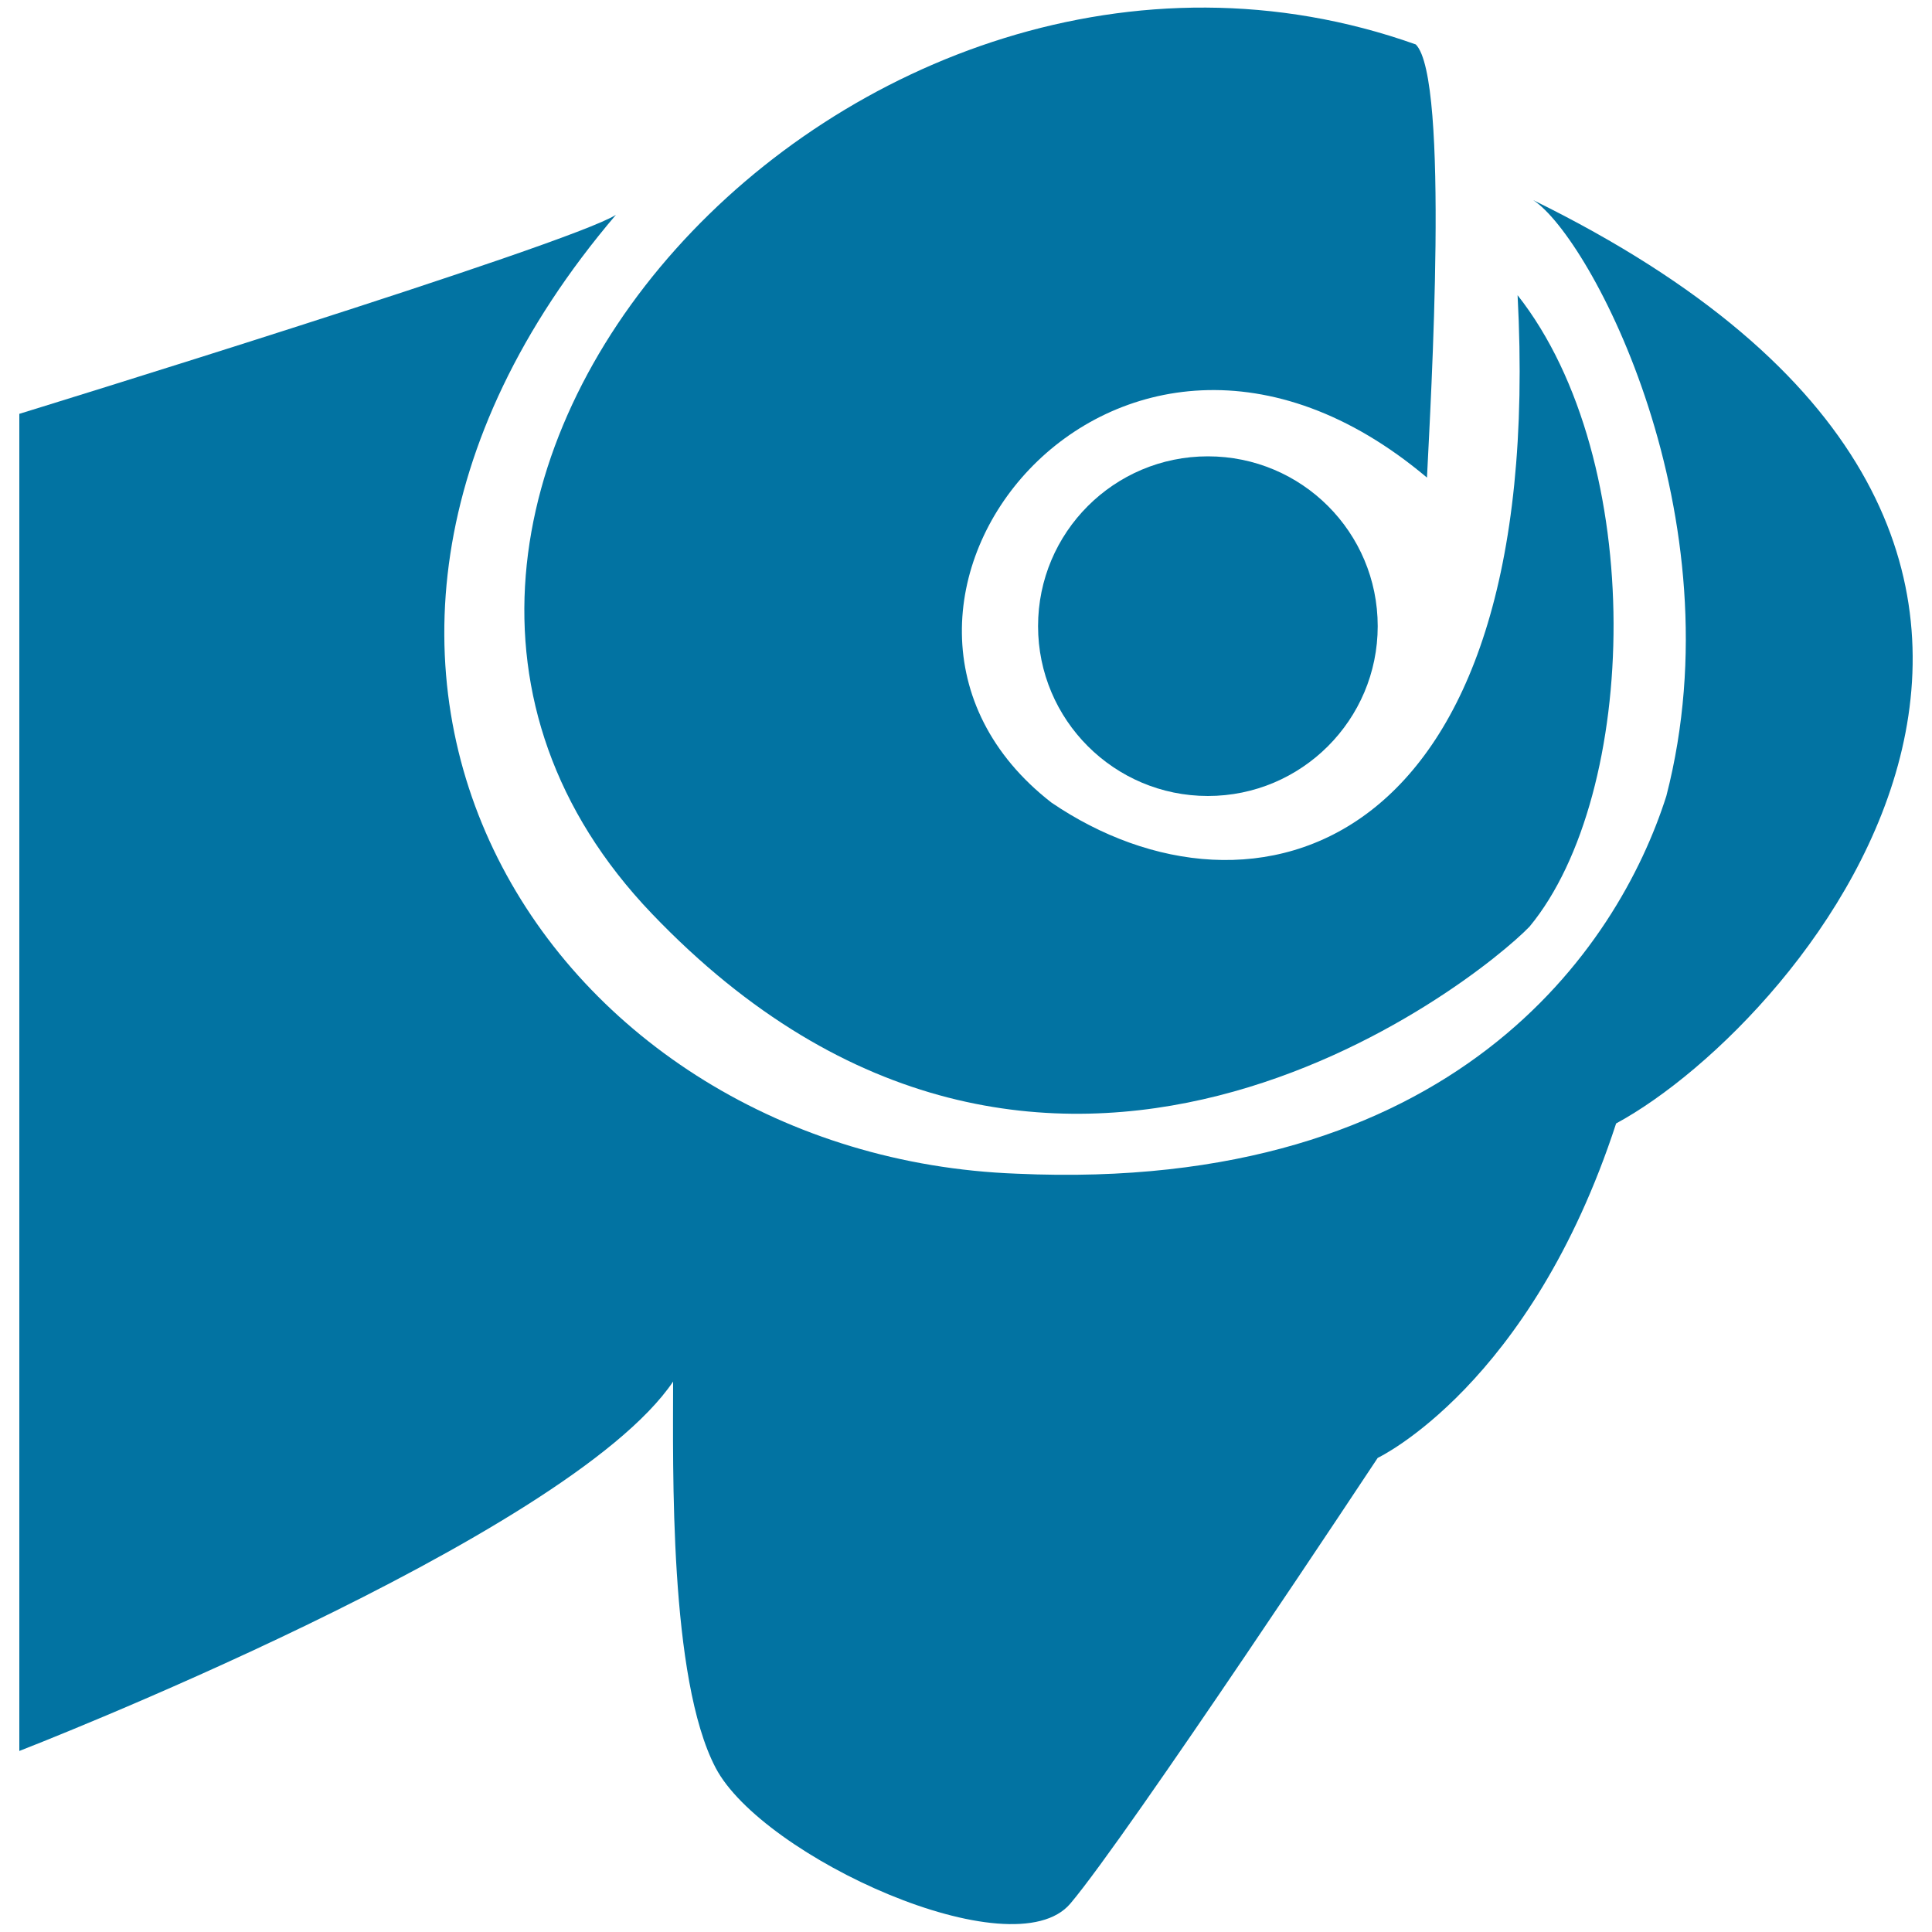 <svg xmlns="http://www.w3.org/2000/svg" viewBox="0 0 1000 1000" style="fill:#0273a2">
<title>Capricorn SVG icon</title>
<g><g><path d="M625.2,236.2c48.6,0,87.9,39.3,87.9,87.9c0,48.5-39.4,87.9-87.9,87.9c-48.5,0-87.9-39.4-87.9-87.9C537.3,275.6,576.6,236.2,625.2,236.2z"/><path d="M337.3,472.8c204.3,213.8,426.9,35.3,454.4,6.8c56.7-68.6,61.3-241.1-6.2-326.8C800.9,444.8,647,485.4,544.2,415.4C416.3,315.9,576.9,111,738.6,247.2c1.9-39.3,11.8-206.6-5.8-224.2C442.8-80.2,133,259,337.3,472.8z"/><path d="M793.6,103.6C823.3,122.9,899.9,267,862.5,412c-24.9,78.3-109.8,205.8-336.2,195.5c-239.5-8.8-407.7-261.1-207.5-496.3C294.7,126.6,10,214.2,10,214.2v692.1c0,0,283.4-109.9,338.4-191.2c0,44-2.2,153.8,22,199.9c24.1,46.1,153.8,105.4,183.6,70.3c29.8-35.2,159.1-230.7,159.1-230.7s79.1-37.3,123.4-173.1C934.5,528.4,1147.4,277.2,793.6,103.6z"/></g></g>
</svg>